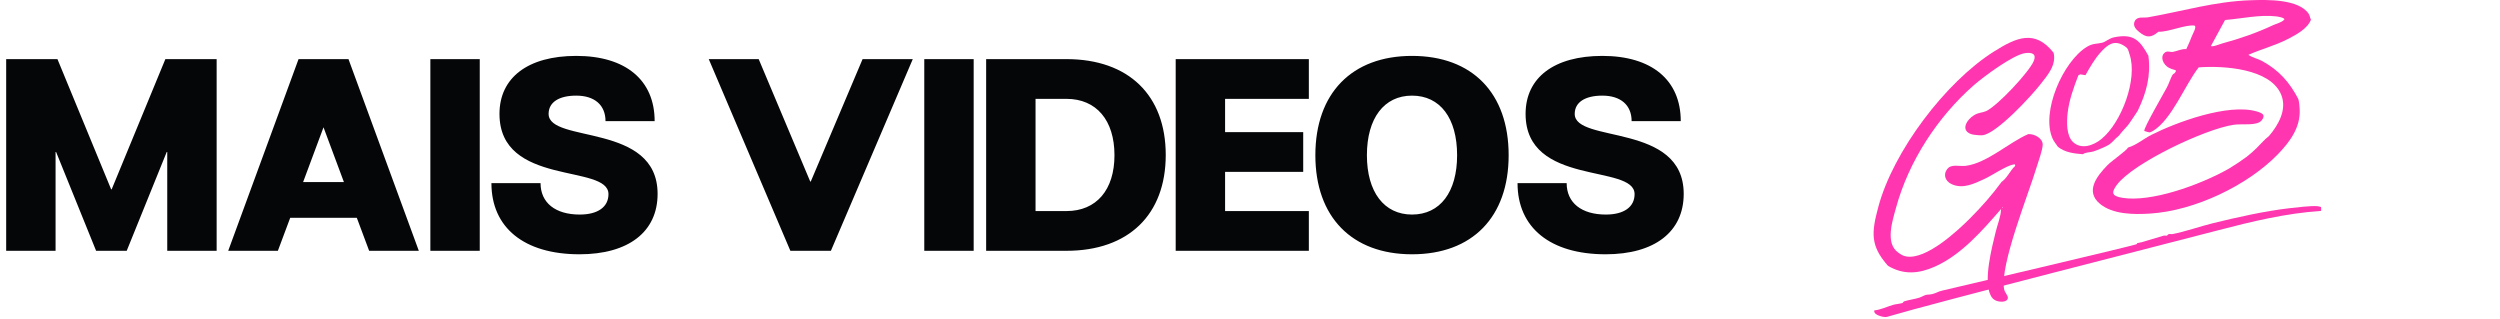 <svg xmlns="http://www.w3.org/2000/svg" width="894" height="114" viewBox="0 0 894 114" fill="none"><path d="M2.208 21.141H20.544L39.744 67.701H39.936L59.136 21.141H77.472V89.685H59.808V54.357H59.616L45.312 89.685H34.368L20.064 54.357H19.872V89.685H2.208V21.141ZM106.76 21.141H124.616L149.768 89.685H132.008L127.592 77.877H103.784L99.368 89.685H81.608L106.76 21.141ZM108.392 65.109H122.984L115.688 45.525L108.392 65.109ZM153.896 21.141H171.56V89.685H153.896V21.141ZM206.069 19.989C223.733 19.989 234.101 28.629 234.101 43.317H216.533C216.533 37.557 212.597 34.197 206.069 34.197C199.829 34.197 196.181 36.597 196.181 40.725C196.181 51.381 235.157 43.701 235.157 69.333C235.157 82.869 224.789 90.933 207.221 90.933C187.445 90.933 175.733 81.429 175.733 65.493H193.301C193.301 72.501 198.581 76.725 207.317 76.725C213.749 76.725 217.589 74.037 217.589 69.429C217.589 58.485 178.613 66.837 178.613 40.725C178.613 27.765 188.789 19.989 206.069 19.989ZM308.459 21.141H326.411L297.131 89.685H282.635L253.451 21.141H271.307L289.739 64.917H289.931L308.459 21.141ZM330.521 21.141H348.185V89.685H330.521V21.141ZM352.646 89.685V21.141H381.35C403.622 21.141 416.87 34.101 416.87 55.413C416.87 76.725 403.622 89.685 381.35 89.685H352.646ZM370.31 75.477H381.35C392.102 75.477 398.534 67.893 398.534 55.509C398.534 43.029 392.102 35.349 381.35 35.349H370.31V75.477ZM466.027 47.253V61.461H438.091V75.477H468.043V89.685H420.427V21.141H468.043V35.349H438.091V47.253H466.027ZM504.933 90.933C483.429 90.933 470.373 77.589 470.373 55.509C470.373 33.333 483.429 19.989 504.933 19.989C526.533 19.989 539.493 33.333 539.493 55.509C539.493 77.589 526.533 90.933 504.933 90.933ZM488.805 55.509C488.805 68.661 494.949 76.725 504.933 76.725C515.013 76.725 521.061 68.661 521.061 55.509C521.061 42.261 515.013 34.197 504.933 34.197C494.949 34.197 488.805 42.261 488.805 55.509ZM573.006 19.989C590.67 19.989 601.038 28.629 601.038 43.317H583.47C583.47 37.557 579.534 34.197 573.006 34.197C566.766 34.197 563.118 36.597 563.118 40.725C563.118 51.381 602.094 43.701 602.094 69.333C602.094 82.869 591.726 90.933 574.158 90.933C554.382 90.933 542.67 81.429 542.67 65.493H560.238C560.238 72.501 565.518 76.725 574.254 76.725C580.686 76.725 584.526 74.037 584.526 69.429C584.526 58.485 545.55 66.837 545.55 40.725C545.55 27.765 555.726 19.989 573.006 19.989Z" fill="#040608"></path><path d="M734.378 18.88C735.398 23.33 732.188 26.91 729.678 30.13C726.408 34.34 713.888 47.94 708.868 48.37C708.028 48.44 705.838 48.25 705.058 48.01C700.908 46.72 703.268 42.81 705.898 41.21C707.558 40.2 708.798 40.34 710.128 39.78C714.058 38.11 725.638 25.79 727.278 21.8C728.308 19.29 726.688 18.66 724.228 18.99C719.888 19.57 709.328 27.42 705.818 30.49C692.908 41.81 682.558 57.65 678.018 74.29C676.748 78.93 674.098 86.88 678.688 90.23C679.658 90.94 680.438 91.51 681.718 91.72C688.848 92.88 699.728 82.83 704.478 78.09C708.508 74.07 712.428 69.62 715.788 65.02C717.748 63.69 718.838 60.97 720.568 59.4C720.748 58.91 720.628 58.7 720.088 58.79C717.418 59.25 712.308 62.78 709.488 64.06C705.898 65.7 701.988 67.64 698.058 65.92C695.778 64.93 694.708 62.65 696.298 60.5C697.778 58.49 700.618 59.61 703.048 59.29C710.568 58.29 718.398 50.96 725.288 47.96C727.428 47.81 730.548 49.43 730.468 51.78C730.408 53.74 728.908 57.74 728.278 59.84C725.368 69.51 715.128 94.73 716.658 103.37C716.898 104.73 718.198 105.7 717.998 106.67C717.668 108.25 714.888 108.01 713.758 107.5C712.758 107.05 712.298 106.52 711.808 105.52C709.228 100.24 712.308 88.42 713.698 82.76C714.348 80.11 715.508 77.43 715.588 74.74C708.938 82.4 701.398 91.11 691.938 95.33C686.198 97.89 680.758 98.39 675.138 95.05C668.828 87.87 669.168 83.33 671.708 73.91C677.018 54.11 695.738 29.31 713.068 18.41C721.048 13.39 727.688 10.4 734.378 18.88ZM716.048 74.04L716.008 74.41C716.258 74.32 716.278 74.19 716.048 74.04Z" fill="#FF36AF"></path><path d="M768.318 20.03C765.268 14.5 763.048 11.86 755.918 13.36C754.258 13.71 752.998 14.94 751.838 15.25C749.838 15.77 748.478 15.41 746.288 16.74C737.698 21.96 729.798 40.1 733.988 49.52C734.478 50.62 735.268 51.52 735.908 52.51C738.528 54.56 741.648 54.89 744.838 55.15C745.888 54.36 747.398 54.55 748.668 54.14C749.948 53.72 753.068 52.45 754.138 51.76C755.438 50.92 756.338 49.59 757.568 48.67C757.568 48.67 757.568 48.67 757.568 48.66C757.568 48.66 757.578 48.65 757.588 48.64L757.618 48.61C757.618 48.61 757.628 48.61 757.638 48.61C757.688 48.55 757.748 48.49 757.808 48.42C758.208 47.87 758.648 47.35 759.098 46.84C759.458 46.43 759.828 46.04 760.188 45.64C760.358 45.45 760.538 45.25 760.708 45.05C760.728 45.03 760.738 45.01 760.758 44.99C760.738 45.02 760.738 45.02 760.758 44.99C760.778 44.97 760.798 44.94 760.818 44.92C760.858 44.87 760.898 44.83 760.938 44.78C761.008 44.7 761.078 44.61 761.138 44.53C761.508 44.06 761.838 43.55 762.168 43.06C762.518 42.55 762.868 42.03 763.208 41.51C763.598 40.93 763.978 40.34 764.368 39.76C764.428 39.66 764.478 39.56 764.528 39.46C767.548 33.2 769.198 27.04 768.278 20.07L768.318 20.03ZM751.528 49.68C748.718 51.98 744.328 53.62 741.328 50.81C738.888 48.53 739.038 43.58 739.378 40.48C739.908 35.7 741.528 31.44 743.198 26.97L743.858 26.58L745.758 26.89C747.458 23.88 749.078 20.99 751.438 18.44C753.698 16 755.988 14.25 759.298 16.21C761.208 17.34 760.948 17.69 761.538 19.46C764.518 28.3 758.628 43.83 751.518 49.67L751.528 49.68Z" fill="#FF36AF"></path><path d="M671.798 112.83C670.908 112.45 670.058 111.94 670.248 111C672.678 110.75 674.768 109.66 677.008 109.01C677.908 108.75 679.508 108.62 680.288 108.36C680.608 108.25 680.588 107.88 680.908 107.77C682.328 107.29 684.698 106.97 686.298 106.47C686.998 106.25 688.118 105.6 688.738 105.45C689.358 105.3 690.128 105.39 691.068 105.14C692.508 104.77 693.138 104.22 694.588 103.91C695.818 103.65 762.908 87.86 763.958 87.36C764.218 87.23 764.248 86.96 764.288 86.94C764.368 86.9 765.358 86.77 765.918 86.6C768.428 85.85 771.188 85 773.588 84.31C774.118 84.16 774.668 84.33 774.888 84.27C775.108 84.21 775.088 83.91 775.458 83.77C776.008 83.57 776.418 83.8 776.898 83.71C781.438 82.84 786.728 80.95 791.338 79.82C799.888 77.72 809.948 75.46 818.748 74.45C821.318 74.16 826.158 73.57 828.578 73.72C829.068 73.75 829.518 73.9 829.978 74.02C830.058 74.27 830.028 74.53 830.028 74.78C830.028 74.99 830.048 75.2 830.048 75.41C817.438 76.26 805.208 79.21 793.198 82.35C775.088 87.09 692.718 108 674.838 113.29C673.928 113.54 672.598 113.15 671.778 112.81L671.798 112.83Z" fill="#FF36AF"></path><path opacity="0.23" d="M771.048 11.45C769.998 11.43 768.948 11.42 767.898 11.42C769.008 11.95 769.978 11.95 771.048 11.45Z" fill="#FF36AF"></path><path d="M826.398 7.06C826.068 6.47 826.018 5.59 825.588 4.94C822.038 -0.36 810.758 -0.12 804.928 0.08C791.958 0.5 780.628 4 768.138 6.19C766.498 6.47 764.298 5.76 763.408 7.52C762.578 9.16 763.738 10.46 765.008 11.47C767.668 13.61 769.258 13.52 771.838 11.36C775.478 11.47 781.288 8.81 784.608 9.13C785.818 9.25 784.138 12.09 783.868 12.79C783.248 14.41 782.568 16 781.818 17.56C780.098 17.43 778.578 18.28 777.048 18.55C775.968 18.74 774.988 17.94 773.938 18.98C772.378 20.54 773.688 23.03 775.268 24.04C776.008 24.52 777.198 24.88 778.068 25.13C778.238 26.04 777.018 26.51 776.888 26.75C776.198 28.02 775.598 29.89 774.858 31.3C773.858 33.2 766.358 46.09 766.808 46.84C768.438 47.29 768.548 47.65 769.878 46.84C776.688 42.75 781.358 30.3 786.258 24.09C795.058 23.43 811.938 24.45 815.768 33.9C817.898 39.15 814.798 44.64 811.388 48.65C809.788 49.85 808.318 51.63 806.898 53.01C805.818 54.07 804.668 55.06 803.488 56.01C801.488 57.49 799.428 58.88 797.288 60.16C797.188 60.22 797.088 60.28 796.998 60.34C786.378 66.33 769.018 72.42 758.888 70.73C755.088 70.1 754.938 68.82 757.048 66.03C762.908 58.27 788.498 46.15 798.748 44.62C801.788 44.16 807.108 45.13 808.768 43.04C810.318 41.09 809.048 40.45 806.948 39.84C796.748 36.9 778.268 43.71 769.338 48.23C766.518 49.65 764.038 51.87 760.968 52.77C760.578 53.78 755.088 57.57 753.678 59.02C749.848 62.95 745.518 68.43 750.968 72.91C755.578 76.69 762.958 76.74 768.768 76.38C784.908 75.39 803.738 66.24 814.408 55.33C819.088 50.54 822.628 45.47 822.368 39.25C822.358 38.04 822.208 36.78 821.898 35.45C818.778 29.42 814.928 25.07 808.848 21.78C807.348 20.97 805.438 20.64 804.028 19.6C808.648 17.56 813.618 16.29 818.128 13.96C821.098 12.43 825.198 10.26 826.398 7.03V7.06ZM816.788 7.11C815.648 8.15 814.058 8.43 812.858 9C807.028 11.74 800.918 13.85 794.698 15.53C794.018 15.71 790.948 16.96 790.638 16.42L795.678 7.15C801.378 6.69 808.218 5.16 813.898 5.85C814.228 5.89 817.418 6.3 816.798 7.12L816.788 7.11Z" fill="#FF36AF"></path></svg>